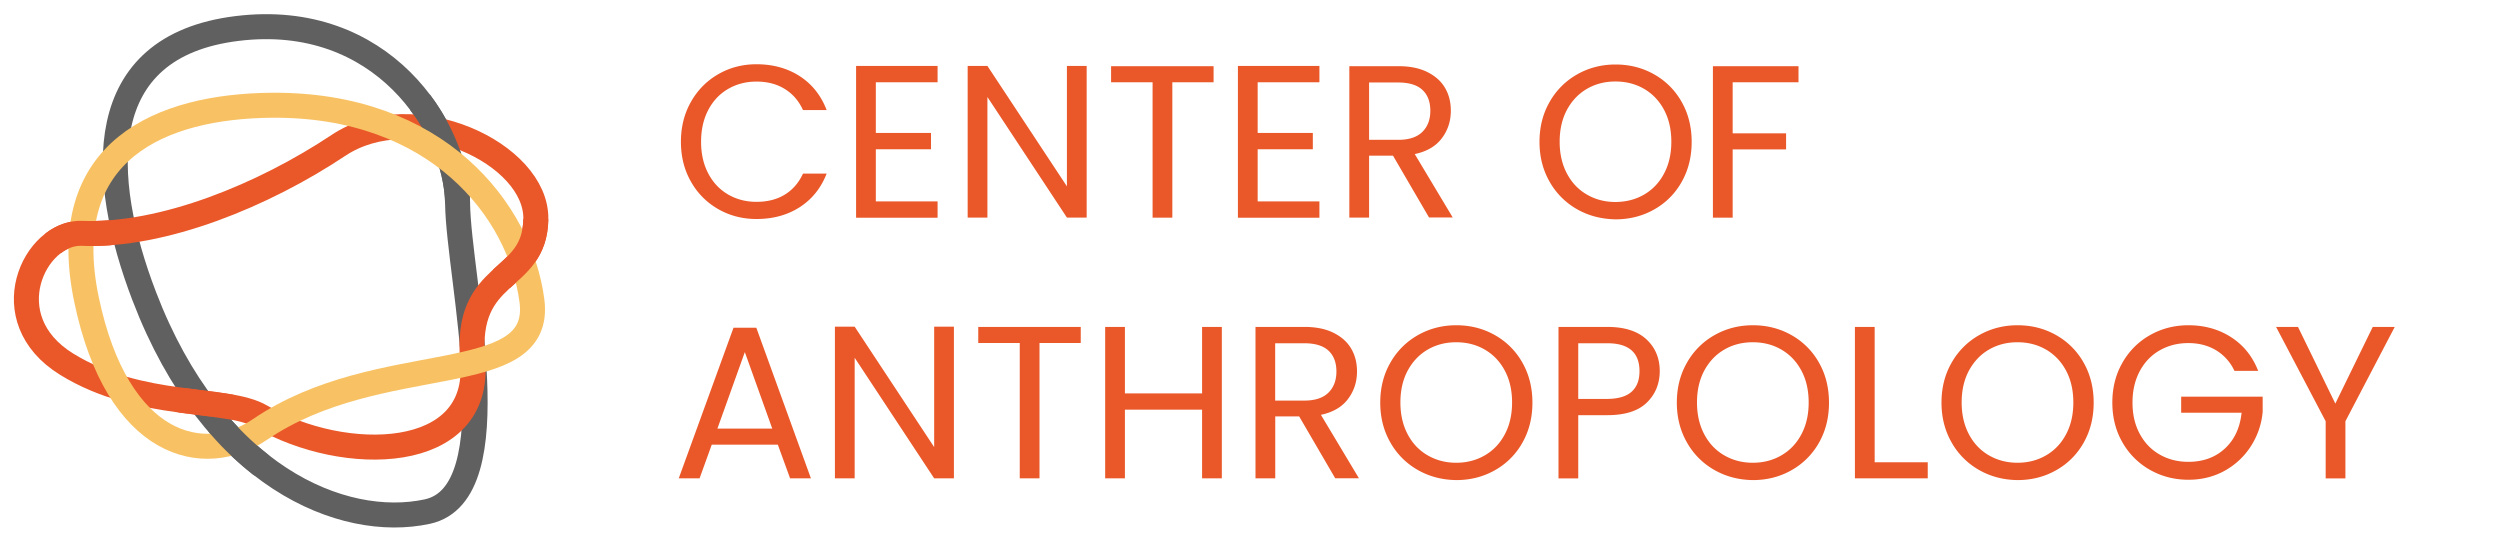 <svg xmlns="http://www.w3.org/2000/svg" width="300" height="65"><style>.st19{fill:#ea5829}.st23{display:none}.st24{display:inline}.st29{stroke:#f8c264;stroke-linecap:round;stroke-linejoin:round}.st29,.st44,.st50,.st51,.st52{fill:none;stroke-width:3;stroke-miterlimit:10}.st44{stroke:#ea5829;stroke-linecap:round}.st50{stroke:#606060}.st51{stroke:#ea5829}.st52{stroke:#606060;stroke-linecap:round}</style><path d="M82.91 12.23c.8-1.42 1.89-2.52 3.27-3.32 1.38-.8 2.92-1.2 4.6-1.2 1.98 0 3.71.48 5.19 1.43 1.48.96 2.55 2.31 3.23 4.07h-2.84c-.5-1.1-1.23-1.94-2.18-2.53-.95-.59-2.08-.89-3.4-.89-1.27 0-2.41.3-3.42.89-1.01.59-1.8 1.43-2.37 2.52-.57 1.09-.86 2.36-.86 3.82 0 1.44.29 2.71.86 3.79.57 1.09 1.36 1.93 2.37 2.52 1.01.59 2.15.89 3.42.89 1.32 0 2.46-.29 3.4-.87.95-.58 1.67-1.42 2.18-2.52h2.84c-.68 1.74-1.76 3.08-3.23 4.03-1.48.95-3.21 1.42-5.19 1.42-1.69 0-3.22-.4-4.6-1.19a8.639 8.639 0 0 1-3.27-3.3c-.8-1.41-1.2-3-1.2-4.77 0-1.78.4-3.38 1.2-4.79zm22.19-2.36v6.08h6.62v1.96h-6.62v6.26h7.41v1.96h-9.78V7.91h9.78v1.96h-7.41zm25.3 16.24h-2.37l-9.54-14.47v14.47h-2.37V7.91h2.37l9.54 14.45V7.91h2.37v18.2zm15.23-18.17v1.93h-4.95v16.25h-2.37V9.87h-4.98V7.94h12.3zm5.29 1.93v6.08h6.62v1.96h-6.62v6.26h7.41v1.96h-9.78V7.91h9.78v1.96h-7.41zm20.57 16.24l-4.33-7.43h-2.87v7.43h-2.37V7.94h5.87c1.37 0 2.53.23 3.48.7.95.47 1.66 1.1 2.13 1.9.47.8.7 1.71.7 2.74 0 1.25-.36 2.36-1.08 3.31-.72.96-1.8 1.59-3.25 1.9l4.56 7.61h-2.84zm-7.19-9.33h3.49c1.29 0 2.25-.32 2.89-.95.64-.63.96-1.48.96-2.54 0-1.08-.32-1.91-.95-2.5-.63-.59-1.6-.89-2.91-.89h-3.49v6.88zm51.52-8.84v1.93h-7.9V16h6.41v1.93h-6.41v8.19h-2.37V7.94h10.27zm-26.57 17.17a8.672 8.672 0 0 1-3.3-3.31c-.81-1.42-1.21-3.01-1.21-4.78 0-1.77.4-3.37 1.21-4.78a8.672 8.672 0 0 1 3.3-3.31c1.39-.79 2.93-1.19 4.62-1.19 1.7 0 3.25.4 4.64 1.19a8.62 8.62 0 0 1 3.29 3.3c.8 1.41 1.2 3.01 1.2 4.8s-.4 3.39-1.2 4.8a8.552 8.552 0 0 1-3.29 3.3c-1.39.79-2.94 1.19-4.64 1.19-1.69-.03-3.23-.42-4.62-1.21zm8.04-1.76c1.02-.59 1.82-1.43 2.4-2.53.58-1.09.87-2.36.87-3.81 0-1.46-.29-2.73-.87-3.82-.58-1.09-1.38-1.93-2.39-2.52-1.01-.59-2.16-.89-3.44-.89-1.29 0-2.43.3-3.44.89-1.01.59-1.8 1.43-2.39 2.52-.58 1.09-.87 2.36-.87 3.82 0 1.44.29 2.71.87 3.81.58 1.1 1.38 1.94 2.4 2.53 1.02.59 2.16.89 3.43.89 1.27-.01 2.42-.3 3.43-.89zM93.34 53.36h-7.93l-1.46 4.04h-2.5l6.57-18.07h2.74l6.55 18.07h-2.5l-1.47-4.04zm-.67-1.93l-3.29-9.18-3.29 9.18h6.58zm21.8 5.97h-2.37l-9.54-14.47V57.4h-2.37V39.2h2.37l9.54 14.45V39.2h2.37v18.2zm15.22-18.17v1.93h-4.95V57.4h-2.37V41.16h-4.98v-1.93h12.3zm16.93 0V57.4h-2.37v-8.24h-9.26v8.24h-2.37V39.23h2.37v7.98h9.26v-7.98h2.37zm13.61 18.17l-4.33-7.43h-2.87v7.43h-2.37V39.23h5.87c1.37 0 2.53.23 3.48.7.95.47 1.66 1.1 2.13 1.9.47.8.7 1.71.7 2.74 0 1.25-.36 2.36-1.08 3.31-.72.96-1.8 1.59-3.25 1.9l4.56 7.61h-2.84zm-7.2-9.33h3.49c1.29 0 2.25-.32 2.89-.95.64-.63.96-1.48.96-2.54 0-1.08-.32-1.91-.95-2.5-.63-.59-1.6-.89-2.91-.89h-3.49v6.88zm17.11 8.33a8.672 8.672 0 0 1-3.3-3.31c-.81-1.42-1.21-3.01-1.21-4.78 0-1.77.4-3.37 1.21-4.78a8.672 8.672 0 0 1 3.3-3.31c1.39-.79 2.93-1.19 4.62-1.19 1.7 0 3.25.4 4.64 1.19a8.62 8.62 0 0 1 3.29 3.3c.8 1.41 1.2 3.01 1.2 4.8s-.4 3.39-1.2 4.8a8.552 8.552 0 0 1-3.29 3.3c-1.39.79-2.94 1.19-4.64 1.19-1.69-.02-3.23-.42-4.62-1.21zm8.04-1.76c1.02-.59 1.82-1.43 2.4-2.53.58-1.09.87-2.36.87-3.81 0-1.46-.29-2.73-.87-3.82-.58-1.09-1.38-1.93-2.39-2.52-1.01-.59-2.16-.89-3.44-.89-1.29 0-2.43.3-3.44.89-1.01.59-1.8 1.43-2.39 2.52-.58 1.09-.87 2.36-.87 3.82 0 1.44.29 2.71.87 3.81.58 1.1 1.38 1.94 2.4 2.53 1.02.59 2.16.89 3.43.89s2.41-.3 3.43-.89zm19.43-6.32c-1.03 1-2.61 1.5-4.73 1.5h-3.49v7.59h-2.37V39.23h5.87c2.05 0 3.61.5 4.68 1.49 1.07.99 1.6 2.27 1.6 3.83-.01 1.51-.53 2.77-1.56 3.77zM195.8 47c.63-.57.94-1.39.94-2.45 0-2.24-1.29-3.36-3.86-3.36h-3.49v6.68h3.49c1.32-.01 2.29-.3 2.92-.87zm9.93 9.4a8.672 8.672 0 0 1-3.3-3.31c-.81-1.42-1.21-3.01-1.21-4.78 0-1.77.4-3.37 1.21-4.78a8.672 8.672 0 0 1 3.3-3.31c1.39-.79 2.93-1.19 4.62-1.19 1.7 0 3.25.4 4.64 1.19a8.62 8.62 0 0 1 3.29 3.3c.8 1.41 1.2 3.01 1.2 4.8s-.4 3.39-1.2 4.8a8.62 8.62 0 0 1-3.29 3.3c-1.39.79-2.94 1.19-4.64 1.19-1.69-.02-3.23-.42-4.62-1.21zm8.04-1.76c1.02-.59 1.82-1.43 2.4-2.53.58-1.09.87-2.36.87-3.81 0-1.46-.29-2.73-.87-3.82-.58-1.09-1.38-1.93-2.39-2.52-1.01-.59-2.16-.89-3.44-.89-1.29 0-2.43.3-3.44.89-1.01.59-1.8 1.43-2.39 2.52-.58 1.09-.87 2.36-.87 3.82 0 1.44.29 2.71.87 3.81.58 1.1 1.38 1.94 2.4 2.53 1.02.59 2.16.89 3.43.89s2.42-.3 3.43-.89zm11.2.83h6.36v1.93h-8.74V39.23h2.37v16.24zm12.52.93a8.672 8.672 0 0 1-3.3-3.31c-.81-1.42-1.21-3.01-1.21-4.78 0-1.77.4-3.37 1.21-4.78a8.672 8.672 0 0 1 3.3-3.31c1.39-.79 2.93-1.19 4.62-1.19 1.7 0 3.25.4 4.64 1.19a8.62 8.62 0 0 1 3.29 3.3c.8 1.41 1.2 3.01 1.2 4.8s-.4 3.39-1.2 4.8a8.552 8.552 0 0 1-3.29 3.3c-1.39.79-2.94 1.19-4.64 1.19-1.69-.02-3.23-.42-4.62-1.21zm8.04-1.76c1.02-.59 1.82-1.43 2.4-2.53.58-1.09.87-2.36.87-3.81 0-1.46-.29-2.73-.87-3.82-.58-1.09-1.38-1.93-2.39-2.52-1.01-.59-2.16-.89-3.44-.89-1.29 0-2.43.3-3.44.89-1.01.59-1.8 1.43-2.39 2.52-.58 1.09-.87 2.36-.87 3.82 0 1.44.29 2.71.87 3.81.58 1.1 1.38 1.94 2.4 2.53 1.02.59 2.16.89 3.43.89s2.42-.3 3.43-.89zm22.6-10.14a5.64 5.64 0 0 0-2.19-2.46c-.96-.58-2.07-.87-3.34-.87s-2.41.29-3.43.87c-1.02.58-1.82 1.42-2.4 2.5-.58 1.09-.87 2.34-.87 3.77 0 1.43.29 2.68.87 3.75.58 1.08 1.38 1.91 2.4 2.49 1.02.58 2.16.87 3.43.87 1.77 0 3.23-.53 4.38-1.59s1.82-2.49 2.01-4.3h-7.25V47.6h9.78v1.83c-.14 1.5-.61 2.86-1.41 4.11a8.742 8.742 0 0 1-3.15 2.95c-1.3.72-2.76 1.08-4.35 1.08-1.69 0-3.22-.4-4.62-1.19a8.715 8.715 0 0 1-3.3-3.3c-.81-1.41-1.21-3-1.21-4.77 0-1.77.4-3.37 1.21-4.78a8.672 8.672 0 0 1 3.3-3.31c1.39-.79 2.93-1.19 4.62-1.19 1.93 0 3.64.48 5.12 1.43 1.49.96 2.57 2.3 3.25 4.04h-2.85zm19.24-5.27l-5.92 11.32v6.86h-2.37v-6.86l-5.95-11.32h2.63l4.48 9.2 4.49-9.2h2.64z" class="st19" id="Layer_14"/><g id="Layer_11"><path d="M17.31 35.55c-5.47-14.3-6.3-29.98 11.13-32.13S54.8 15.34 54.91 24.41s6.54 34.78-3.63 36.98-25.69-4.19-33.97-25.84z" class="st50"/><path d="M9.84 28C4.15 27.79-.9 38.22 8.01 43.71s19.13 3.82 23.31 6.26c9.92 5.79 26.52 5.6 25.4-6.72-1.01-11.12 7.43-9.07 7.58-16.95.15-7.88-14.71-14.83-23.68-8.86S19.6 28.37 9.84 28z" class="st51"/><path d="M50.39 12.25c2.96 3.92 4.47 8.46 4.52 12.16" class="st50"/><path d="M32.57 12.63c-13.14.12-25.93 5.33-22.2 23.27s14.19 20.16 20.82 15.64c14.39-9.81 34.06-4.63 32.64-15.46-1.42-10.84-11.37-23.63-31.26-23.45z" class="st29"/><path d="M31.2 55.7a35.471 35.471 0 0 1-4.25-3.97c-.2-.22-.4-.45-.61-.68" class="st52"/><path d="M21.81 48.04c2.09.28 4.22.51 5.88.8" class="st44"/><path d="M60.17 33.47c1.98-1.82 4.06-3.29 4.13-7.17m-51.06 1.63c-1.16.09-2.29.12-3.4.07-1.23-.05-2.44.41-3.48 1.21" class="st51"/></g></svg>